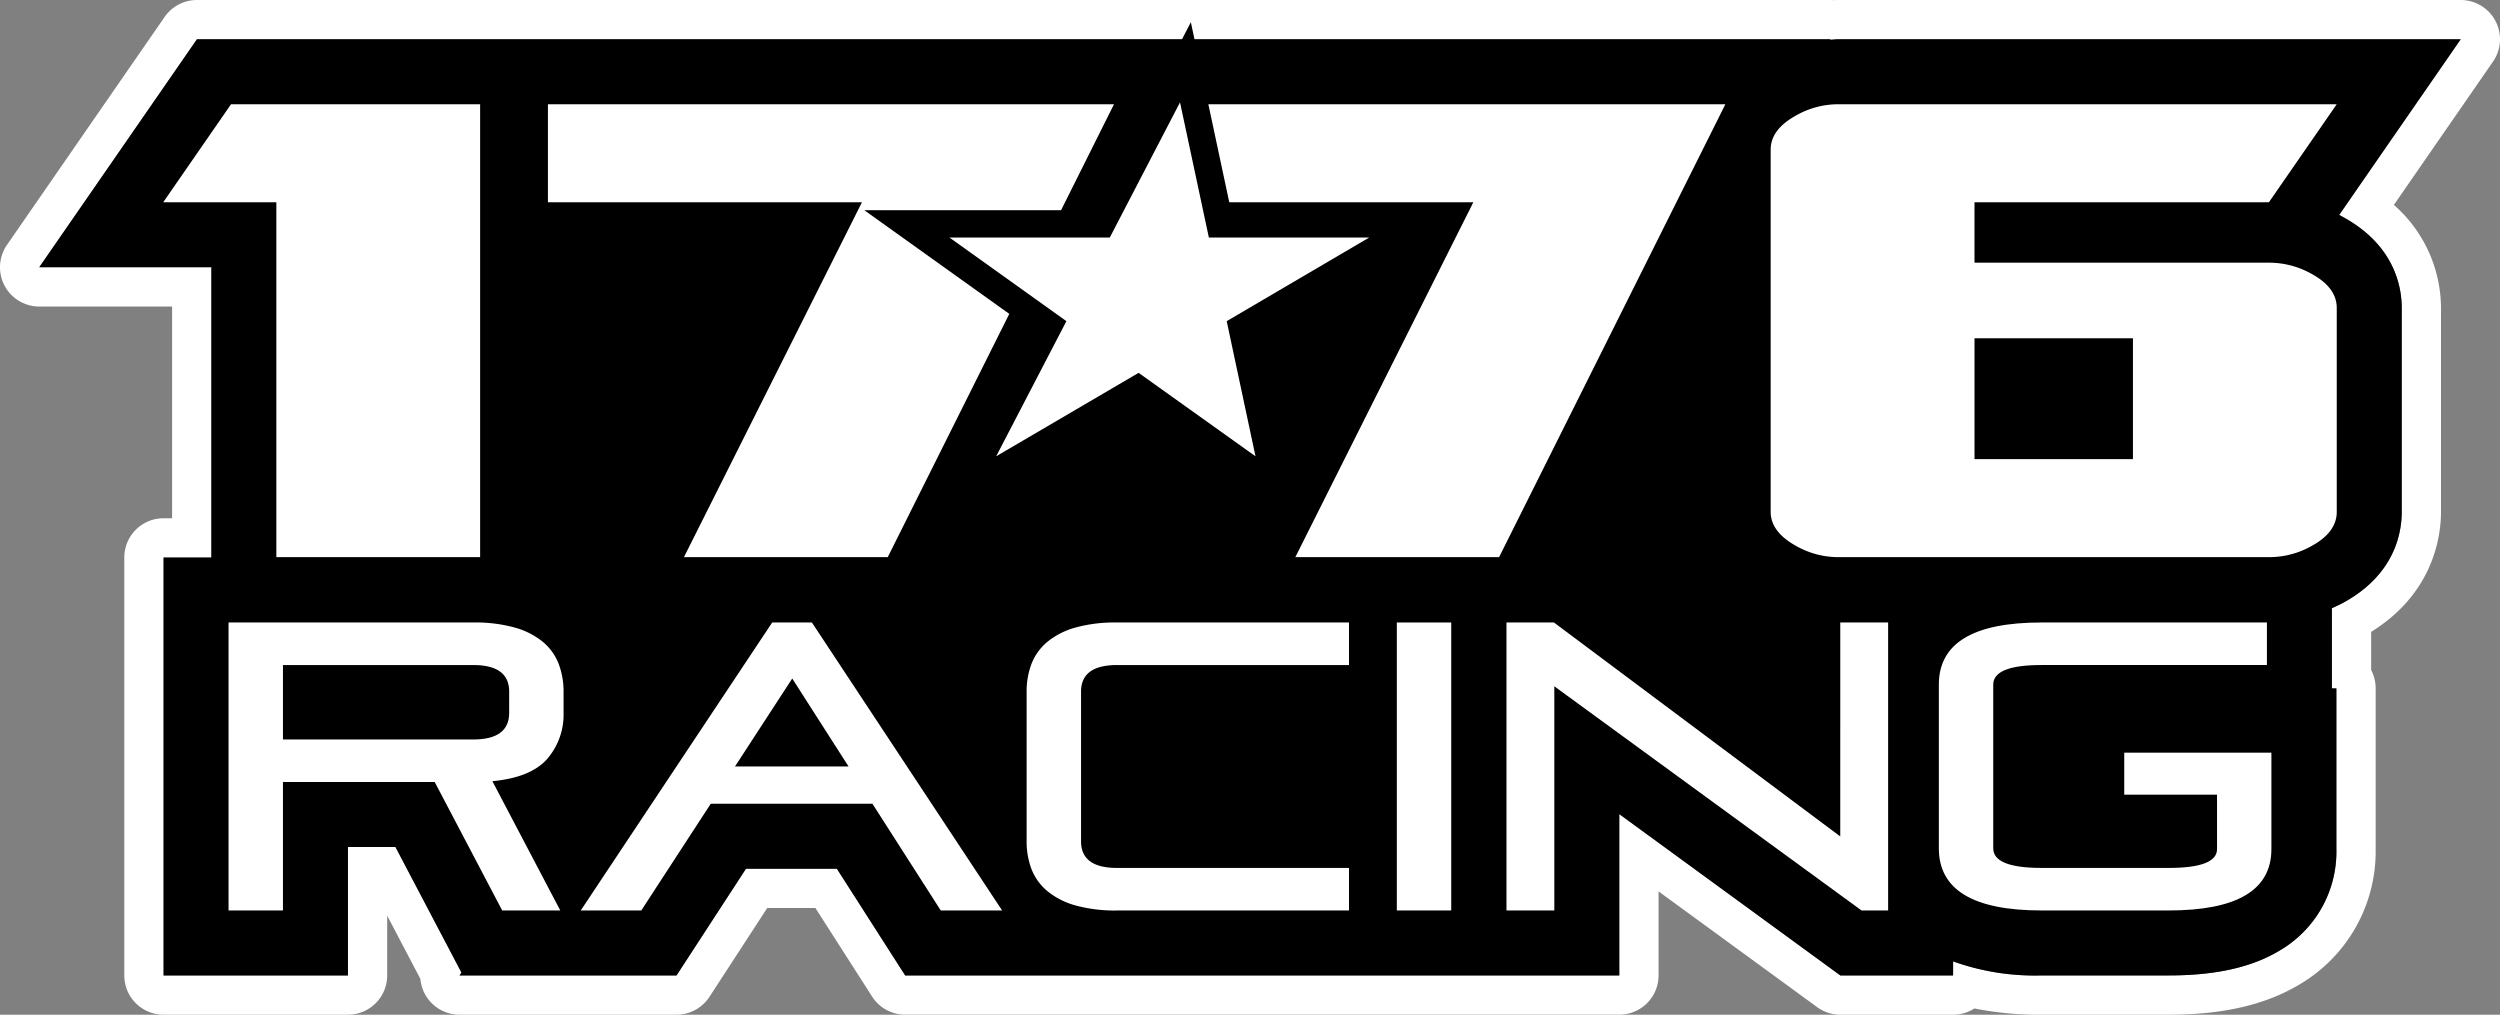 <svg xmlns="http://www.w3.org/2000/svg" width="396.049" height="160.75" viewBox="0 0 396.049 160.75"><rect x="0" y="0" width="396.049" height="160.75" fill="#808080" stroke="none"/><defs><style>.a,.b{fill:#fff;}.b{stroke-miterlimit:10;}.c,.d{stroke:none;}.d{fill:#000;}</style></defs><g transform="translate(0 0)"><path class="a" d="M956.827,328.12h0m0,0-11.176,16.149-8.079,11.681c.227.118.448.238.672.364,8.036,4.429,9.237,10.915,9.237,14.385v32.285c0,3.469-1.2,9.947-9.145,14.334-.628.355-1.276.637-1.92.931v12.7l.713.008v25.456a18.127,18.127,0,0,1-9.082,16.127c-4.375,2.616-10.094,3.888-17.478,3.888H890.415a38.408,38.408,0,0,1-14.007-2.225v2.225H858.545l-2.708-1.978-32.31-23.578v25.556H710.4l-3.038-4.745-7.784-12.158h-14.4l-7.956,12.223-3.045,4.68H639.8l.3-.458-2.653-5.048-7.8-14.843h-7.529v20.349H592.913V410.22h7.574V364.235H573.22l11.171-16.149,10.74-15.527,3.071-4.438h258.78l-.043.085c.44-.025.871-.085,1.316-.085h98.571m0-6.22H858.256c-.265,0-.514.009-.739.023-.177-.016-.356-.023-.535-.023H598.2a6.222,6.222,0,0,0-5.115,2.68l-3.071,4.437-10.741,15.53L568.105,360.7a6.22,6.22,0,0,0,5.115,9.76h21.046V404h-1.354a6.221,6.221,0,0,0-6.22,6.22v66.209a6.221,6.221,0,0,0,6.22,6.22h29.207a6.221,6.221,0,0,0,6.22-6.22v-9.466l3.6,6.853,1.659,3.158a6.22,6.22,0,0,0,6.2,5.675h34.376a6.223,6.223,0,0,0,5.213-2.827l3.045-4.68,6.115-9.4h7.625l5.949,9.29,3.039,4.746a6.221,6.221,0,0,0,5.238,2.866H823.527a6.221,6.221,0,0,0,6.22-6.22V463.114l22.422,16.362,2.708,1.976a6.222,6.222,0,0,0,3.668,1.2h17.864a6.2,6.2,0,0,0,3.373-.993,52.066,52.066,0,0,0,10.634.993H910.57c8.541,0,15.3-1.56,20.671-4.769a24.446,24.446,0,0,0,12.11-21.466V430.958a6.2,6.2,0,0,0-.714-2.9v-6.057c9.956-6.172,11.065-15.284,11.065-19.023V370.7a21.832,21.832,0,0,0-7.465-16.339l4.531-6.552,11.1-16.044a6.22,6.22,0,0,0-5.04-9.864Zm0,12.441h0Z" transform="translate(-567 -321.9)"/></g><path d="M936.83,354.9c-.224-.126-.445-.246-.672-.364l8.079-11.681,11.176-16.149H856.842c-.445,0-.876.061-1.316.085l.043-.085H596.788l-3.071,4.438-10.74,15.527L571.806,362.82h27.266v45.986H591.5v66.209h29.207V454.666h7.529l7.8,14.843,2.653,5.048-.3.458H672.76l3.045-4.68,7.956-12.223h14.4l7.784,12.158,3.038,4.745H822.113V449.459l32.31,23.578,2.708,1.978h17.864V472.79A38.408,38.408,0,0,0,889,475.015h20.154c7.384,0,13.1-1.272,17.478-3.888A18.127,18.127,0,0,0,935.715,455V429.544l-.713-.008v-12.7c.643-.294,1.292-.576,1.92-.931,7.947-4.388,9.145-10.865,9.145-14.334V369.284C946.067,365.814,944.866,359.328,936.83,354.9Z" transform="translate(-565.586 -320.486)"/><g transform="translate(36.206 98.614)"><path class="a" d="M644.776,401.17a12.131,12.131,0,0,0-4.441-2.269,23.416,23.416,0,0,0-6.611-.809H594.974v45.622h8.62V423.365h24.041l10.693,20.349h9.2L636.77,423.235q6.092-.581,8.686-3.531a10.73,10.73,0,0,0,2.592-7.355v-3.24a12.31,12.31,0,0,0-.779-4.47A8.536,8.536,0,0,0,644.776,401.17Zm-5.347,11.242q0,4.213-5.705,4.214H603.594V404.833h30.131q5.706,0,5.705,4.209Z" transform="translate(-594.974 -398.092)"/><path class="a" d="M668.414,398.092,653.25,420.9h0v0l-15.164,22.809h9.591l11-16.9h25.615l10.82,16.9h9.721L674.7,398.092ZM662.52,420.9l9.068-13.932,8.919,13.932Z" transform="translate(-582.288 -398.092)"/><path class="a" d="M700.371,398.9a12.107,12.107,0,0,0-4.438,2.269,8.572,8.572,0,0,0-2.5,3.469,12.31,12.31,0,0,0-.774,4.47V432.7a12.335,12.335,0,0,0,.774,4.473,8.586,8.586,0,0,0,2.5,3.465,12.069,12.069,0,0,0,4.438,2.27,23.422,23.422,0,0,0,6.61.809h36.746v-6.741H706.981q-5.7,0-5.7-4.212v-23.72q0-4.207,5.7-4.209h36.746v-6.741H706.981A23.42,23.42,0,0,0,700.371,398.9Z" transform="translate(-566.227 -398.092)"/><rect class="a" width="8.62" height="45.622" transform="translate(185.078 0)"/><path class="a" d="M804.271,431.985l-45.362-33.893h-7.516v45.622h7.58V408.2l48.669,35.514h4.212V398.092h-7.582Z" transform="translate(-548.944 -398.092)"/><path class="a" d="M833.685,418.716v6.658h14.7v8.619q0,2.982-7.648,2.981H820.579q-7.647,0-7.647-3.108V407.94q0-3.108,7.647-3.108h35.708v-6.741H820.579q-16.265,0-16.264,9.848v25.926q0,9.847,16.264,9.848h20.154q16.265,0,16.266-9.721V418.716Z" transform="translate(-533.37 -398.092)"/></g><g transform="translate(25.857 16.514)"><path class="a" d="M637.183,406.409H604.9V350.186H586.978l10.741-15.527h39.464Z" transform="translate(-586.978 -334.659)"/><path class="a" d="M798.575,334.659l-35.848,71.75H730.446l28.2-56.222H708.9V334.659Z" transform="translate(-551.099 -334.659)"/><path class="a" d="M873.408,399.228q0,3.209-3.913,5.371a13.689,13.689,0,0,1-6.83,1.809H794.476A13.567,13.567,0,0,1,787.7,404.6q-3.97-2.221-3.971-5.371V341.841q0-3.159,3.971-5.373a13.58,13.58,0,0,1,6.772-1.809h78.932l-10.743,15.527H816.018v9.575h46.647a13.7,13.7,0,0,1,6.83,1.812q3.912,2.157,3.913,5.37Zm-32.287-8.351V371.731h-25.1v19.146Z" transform="translate(-529.077 -334.659)"/><path class="a" d="M723.744,334.659,687.9,406.409H655.613l28.2-56.222H634.067V334.659Z" transform="translate(-573.121 -334.659)"/></g><g class="b" transform="translate(-532.8 -318.214)"><path class="c" d="M 685.233 396.16 L 688.692 389.503 L 698.952 369.759 L 681.958 357.606 L 676.471 353.682 L 683.216 353.682 L 707.297 353.682 L 717.817 333.429 L 720.596 328.081 L 721.853 333.975 L 726.059 353.682 L 749.703 353.682 L 757.665 353.682 L 750.798 357.712 L 729.576 370.167 L 733.812 390.05 L 734.974 395.499 L 730.439 392.262 L 713.062 379.856 L 691.706 392.368 L 685.233 396.16 Z"/><path class="d" d="M 719.737 334.427 L 708.611 355.846 L 683.216 355.846 L 701.738 369.091 L 690.612 390.501 L 713.178 377.28 L 731.696 390.501 L 727.134 369.091 L 749.703 355.846 L 724.308 355.846 L 719.737 334.427 M 721.454 321.735 L 723.969 333.524 L 727.809 351.518 L 749.703 351.518 L 765.626 351.518 L 751.893 359.578 L 732.017 371.242 L 735.929 389.599 L 738.251 400.498 L 729.182 394.023 L 712.946 382.432 L 692.8 394.235 L 679.854 401.82 L 686.772 388.505 L 696.167 370.427 L 680.699 359.366 L 669.725 351.518 L 683.216 351.518 L 705.982 351.518 L 715.897 332.432 L 721.454 321.735 Z"/></g></svg>